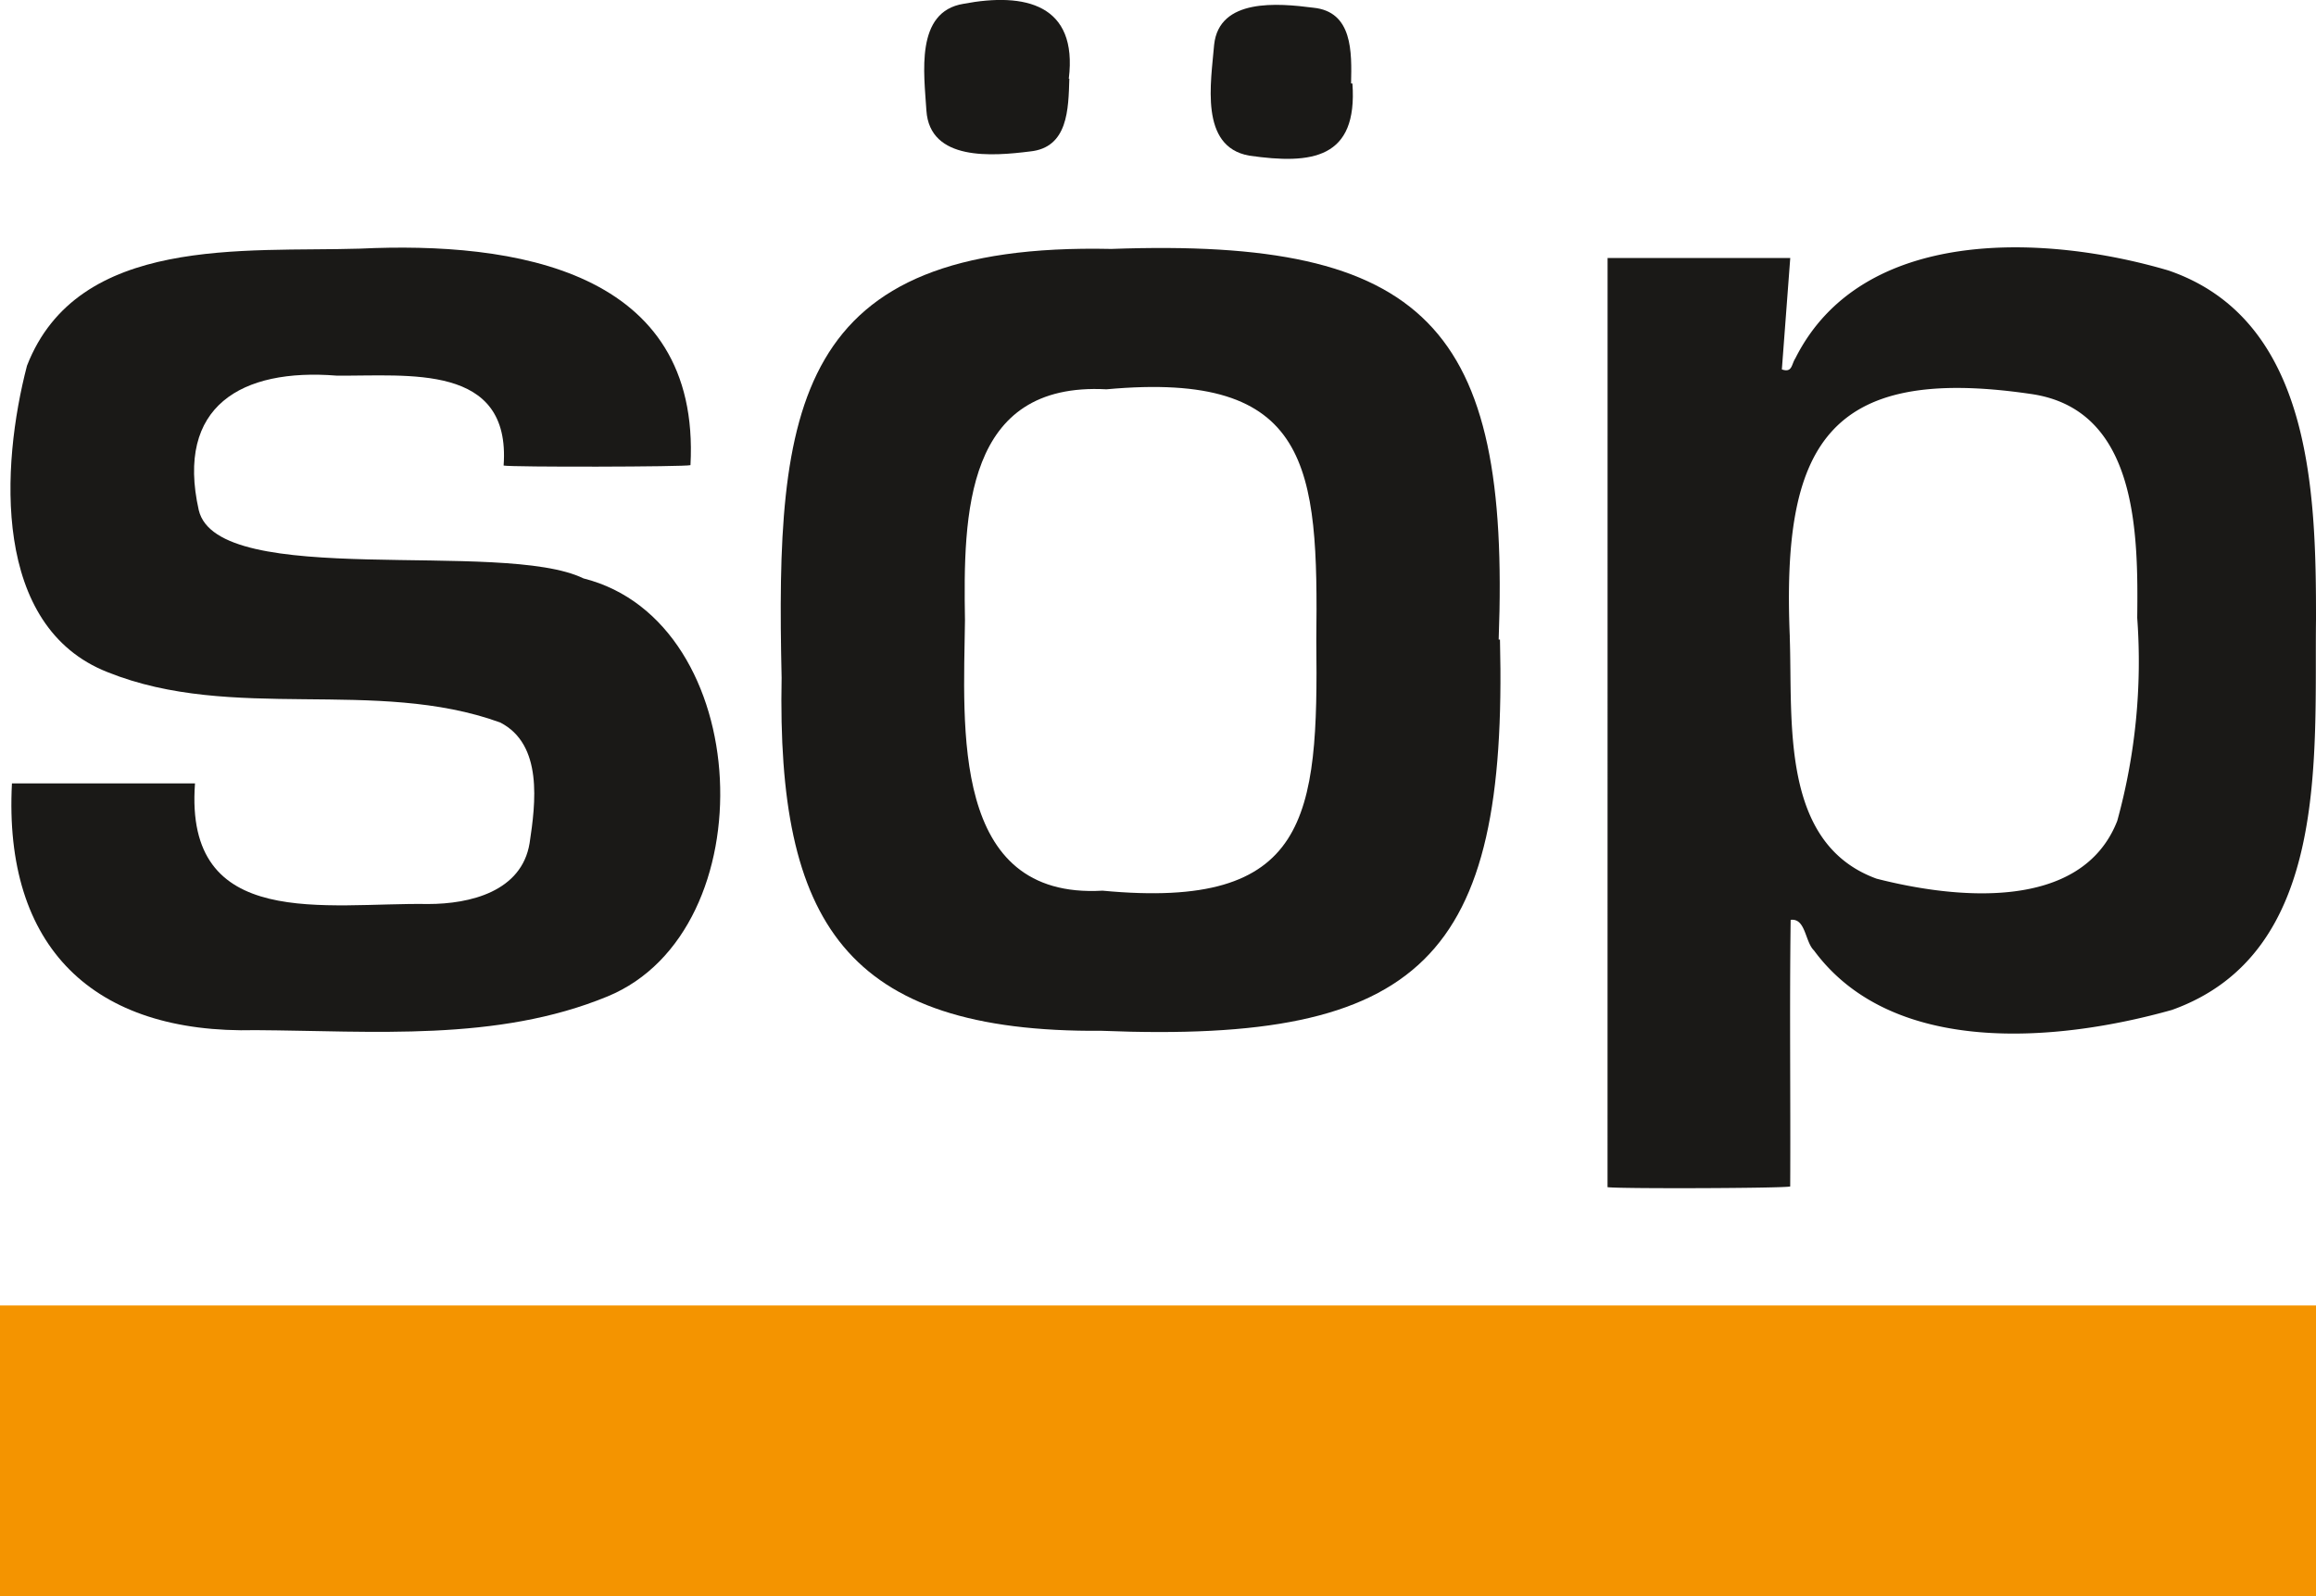 <?xml version="1.0" encoding="UTF-8"?>
<svg xmlns="http://www.w3.org/2000/svg" id="Komponente_40_6" data-name="Komponente 40 – 6" width="46.355" height="31.95" viewBox="0 0 46.355 31.95">
  <path id="Pfad_156" data-name="Pfad 156" d="M869.267,1274.8h3.656l-.168,2.23c.211.072.189-.1.27-.222,1.334-2.659,5.012-2.484,7.47-1.758,2.862.984,2.952,4.422,2.951,6.973-.034,2.757.291,6.692-2.883,7.828-2.277.641-5.592.945-7.165-1.19-.182-.176-.165-.65-.467-.613-.024,1.776,0,3.56-.009,5.337-.111.037-3.442.048-3.656.014Zm3.646,7.586c.061,1.681-.2,4.133,1.738,4.838,1.56.4,4.1.674,4.817-1.157a12.007,12.007,0,0,0,.4-4.062c.019-1.7.011-4.191-2.144-4.486C873.634,1276.923,872.755,1278.585,872.914,1282.381Z" transform="translate(-837.091 -1269.635)" fill="#1a1917"></path>
  <path id="Pfad_157" data-name="Pfad 157" d="M794.37,1282.516c.159,6.392-1.57,8.09-7.972,7.832-5.148.04-6.5-2.189-6.406-7.068-.122-5.414.223-8.721,6.6-8.583,6.3-.228,7.988,1.552,7.752,7.819Zm-3.676.021c.04-3.475-.1-5.407-4.2-5.03-2.834-.153-2.867,2.5-2.832,4.625-.026,2.137-.294,5.587,2.754,5.411C790.547,1287.934,790.735,1286.08,790.694,1282.537Z" transform="translate(-764.348 -1269.714)" fill="#1a1917"></path>
  <path id="Pfad_158" data-name="Pfad 158" d="M696.821,1285.362h3.664c-.221,2.97,2.632,2.381,4.665,2.414.845,0,1.874-.252,2.032-1.218.121-.8.27-1.976-.589-2.416-2.5-.905-5.351,0-7.857-1.007-2.317-.909-2.136-4.129-1.614-6.134,1.019-2.619,4.357-2.273,6.665-2.344,3.081-.146,6.826.42,6.615,4.334-.112.035-3.571.042-3.74.008.149-2.059-1.91-1.785-3.345-1.8-1.9-.151-3.223.609-2.757,2.692.378,1.6,6.08.576,7.7,1.367,3.436.865,3.684,7.049.482,8.368-2.214.913-4.7.689-7.04.675C698.446,1290.383,696.65,1288.642,696.821,1285.362Z" transform="translate(-696.582 -1269.68)" fill="#1a1917"></path>
  <path id="Pfad_159" data-name="Pfad 159" d="M798.364,1249.468c-.019.61-.024,1.381-.789,1.457-.745.093-2.005.2-2.072-.82-.045-.734-.232-1.98.744-2.136,1.234-.234,2.289.012,2.106,1.5Z" transform="translate(-776.961 -1247.893)" fill="#1a1917"></path>
  <path id="Pfad_160" data-name="Pfad 160" d="M829.247,1249.992c.108,1.507-.808,1.625-2.068,1.443-1-.178-.761-1.475-.7-2.219.1-.939,1.279-.832,1.982-.742.795.077.773.892.759,1.516Z" transform="translate(-802.178 -1248.32)" fill="#1a1917"></path>
  <rect id="Rechteck_202" data-name="Rechteck 202" width="46.355" height="5.818" transform="translate(0 26.132)" fill="#f49400"></rect>
</svg>
